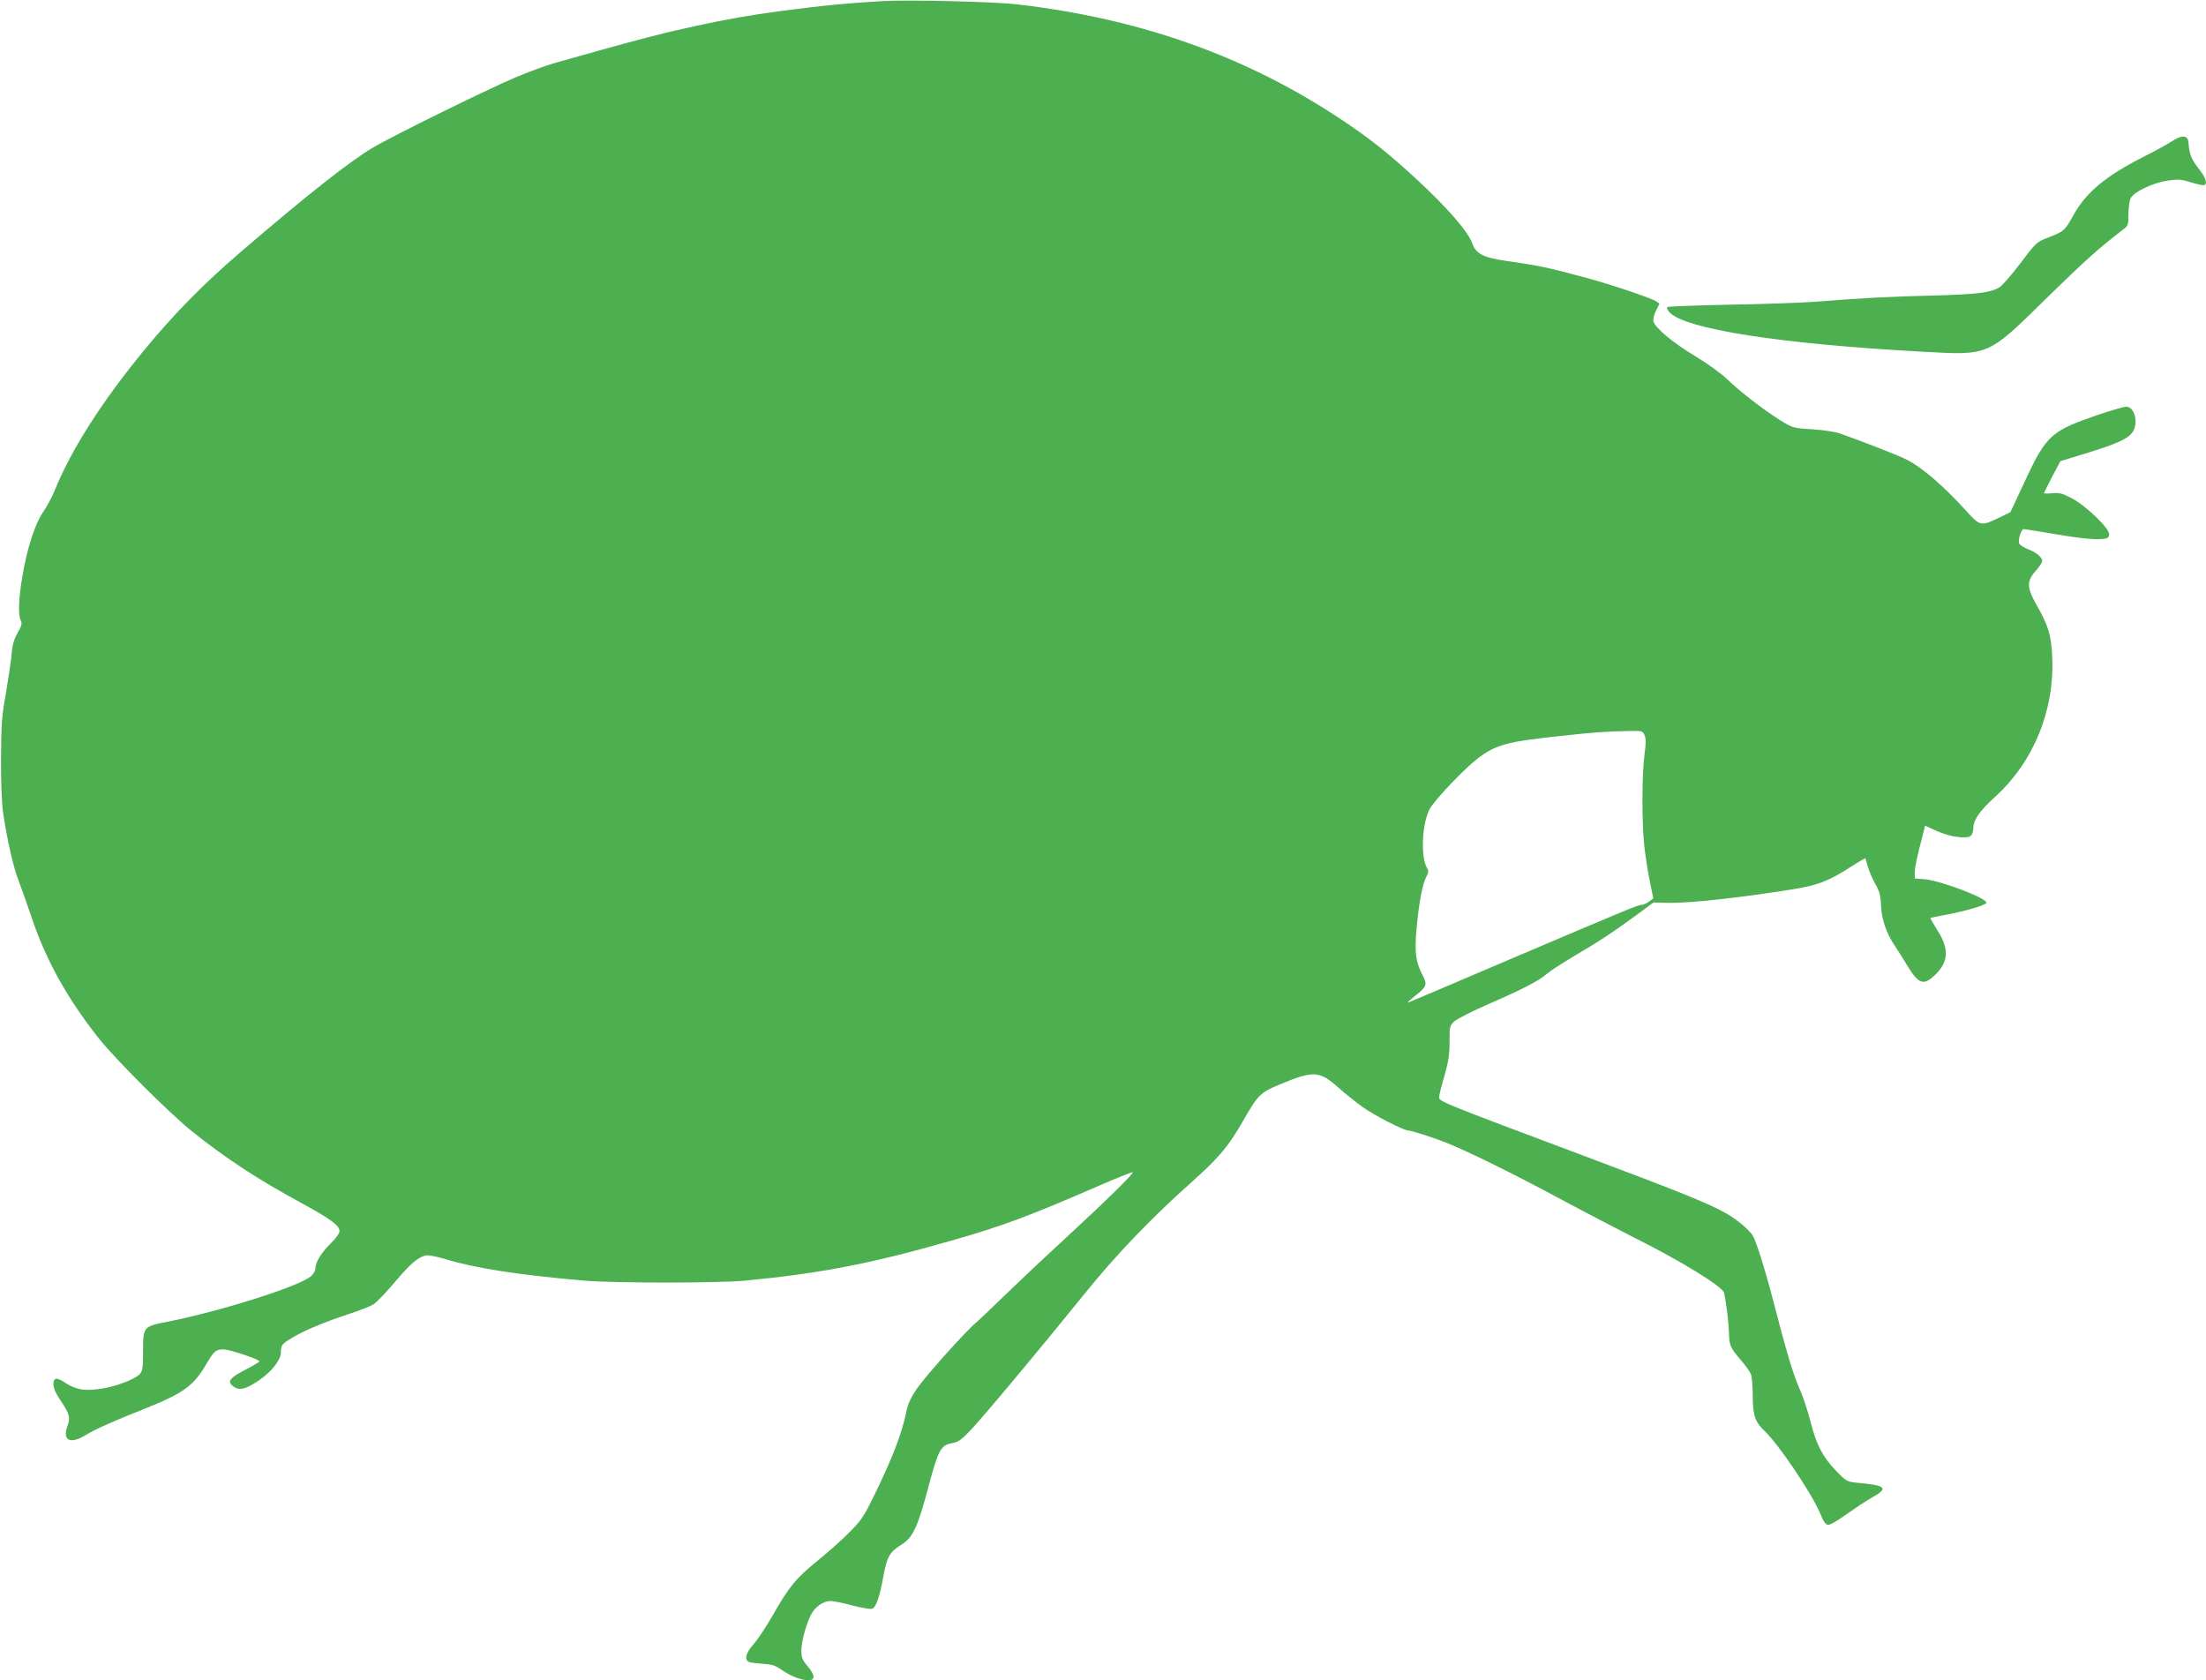 <?xml version="1.0" standalone="no"?>
<!DOCTYPE svg PUBLIC "-//W3C//DTD SVG 20010904//EN"
 "http://www.w3.org/TR/2001/REC-SVG-20010904/DTD/svg10.dtd">
<svg version="1.0" xmlns="http://www.w3.org/2000/svg"
 width="1280pt" height="975pt" viewBox="0 0 1280 975"
 preserveAspectRatio="xMidYMid meet">
<g transform="translate(0,975) scale(0.1,-0.1)"
fill="#4caf50" stroke="none">
<path d="M5130 9744 c-200 -11 -360 -26 -614 -60 -147 -19 -324 -50 -476 -84
-19 -4 -57 -13 -85 -19 -91 -19 -278 -68 -460 -119 -99 -28 -221 -62 -271 -76
-50 -14 -156 -52 -235 -86 -169 -72 -709 -338 -823 -405 -136 -81 -379 -272
-766 -604 -220 -189 -382 -354 -557 -565 -249 -302 -428 -581 -527 -825 -14
-34 -43 -89 -65 -121 -48 -70 -93 -208 -121 -373 -22 -131 -26 -228 -9 -258 8
-16 5 -30 -19 -72 -22 -39 -31 -71 -35 -127 -4 -41 -19 -142 -33 -225 -24
-132 -27 -177 -28 -375 -1 -137 4 -260 12 -315 23 -159 61 -324 91 -398 15
-40 49 -135 75 -212 82 -246 208 -472 393 -705 98 -122 410 -433 536 -534 199
-159 382 -279 633 -415 172 -94 224 -132 224 -165 0 -13 -20 -41 -51 -71 -54
-53 -89 -110 -89 -145 0 -12 -10 -31 -23 -43 -56 -57 -529 -207 -842 -268
-133 -26 -135 -28 -135 -174 0 -122 -2 -126 -65 -158 -92 -46 -225 -72 -299
-58 -26 5 -63 20 -84 35 -53 36 -72 34 -72 -7 0 -21 13 -51 36 -85 58 -87 64
-106 45 -158 -30 -84 17 -106 107 -51 57 35 156 79 350 156 217 87 277 131
350 257 42 73 55 84 98 84 37 0 215 -60 209 -70 -3 -5 -41 -28 -85 -50 -87
-46 -102 -66 -70 -92 29 -24 57 -23 105 3 97 52 175 138 175 193 0 41 6 48 68
85 73 43 176 86 317 133 66 22 134 48 152 59 17 11 72 68 122 127 91 108 135
146 181 157 15 3 60 -5 110 -20 177 -54 427 -93 810 -126 172 -15 778 -15 935
0 436 42 732 99 1195 232 294 84 438 137 844 313 109 48 203 85 208 84 11 -4
-151 -163 -422 -413 -113 -104 -261 -244 -330 -311 -69 -67 -139 -134 -157
-149 -66 -56 -296 -314 -343 -383 -34 -50 -52 -89 -60 -129 -26 -129 -81 -272
-187 -489 -60 -123 -77 -148 -143 -214 -41 -42 -123 -115 -182 -163 -127 -102
-169 -153 -263 -318 -38 -67 -89 -143 -112 -169 -47 -52 -57 -94 -24 -105 10
-3 47 -7 81 -10 50 -3 71 -10 106 -35 49 -35 113 -60 155 -60 41 0 38 31 -6
83 -30 35 -35 48 -35 92 0 50 28 152 56 206 22 44 72 79 111 79 19 0 78 -12
129 -26 52 -14 103 -22 114 -19 22 7 43 64 64 180 23 124 37 149 108 193 65
40 93 102 153 327 58 219 74 250 137 260 35 6 54 18 103 69 66 67 405 473 670
801 179 222 384 436 614 641 163 145 219 212 302 357 88 154 101 167 216 215
196 81 228 79 339 -19 38 -34 101 -84 139 -112 69 -49 240 -137 266 -137 18 0
147 -41 219 -70 121 -48 370 -170 650 -320 162 -87 363 -191 445 -233 269
-134 512 -284 519 -319 15 -75 26 -172 28 -228 2 -78 6 -88 69 -162 27 -31 53
-68 59 -83 5 -14 10 -71 10 -126 0 -112 14 -151 70 -204 79 -73 274 -364 320
-474 18 -46 32 -67 46 -69 12 -2 57 24 109 62 50 35 117 80 150 98 94 53 79
69 -80 83 -69 7 -70 7 -130 69 -77 78 -117 154 -149 285 -15 57 -40 134 -55
170 -49 111 -77 205 -176 586 -36 136 -83 284 -103 322 -17 32 -93 97 -154
131 -102 58 -254 120 -838 339 -803 301 -830 312 -830 335 0 11 14 67 31 125
24 85 30 124 30 198 -1 87 1 93 27 118 15 14 106 61 202 102 199 87 292 135
335 174 17 15 86 60 155 101 147 86 240 148 369 243 l95 70 90 -2 c122 -2 424
31 726 80 139 23 202 47 329 129 45 29 83 51 85 49 1 -2 8 -25 15 -50 7 -26
26 -70 42 -98 24 -42 31 -66 33 -124 4 -82 31 -163 81 -236 18 -27 49 -76 68
-108 70 -115 97 -125 165 -60 79 75 83 153 12 261 -23 37 -41 68 -39 69 2 2
46 11 96 20 106 20 219 53 228 67 15 24 -257 128 -357 138 l-58 5 0 34 c0 30
13 91 51 235 l9 37 68 -31 c76 -34 173 -48 197 -28 8 7 15 26 15 42 0 50 35
101 127 185 221 201 343 497 331 803 -5 132 -21 187 -93 313 -56 99 -56 136
-1 197 20 22 36 47 36 55 0 21 -36 51 -85 69 -24 10 -46 24 -49 33 -8 20 12
83 26 83 5 0 60 -9 121 -19 184 -32 279 -43 327 -39 38 2 45 6 48 26 5 33
-132 166 -217 211 -54 28 -71 33 -112 29 -27 -3 -49 -2 -49 1 1 3 22 46 48 96
l47 89 150 46 c171 52 241 83 268 121 37 52 14 149 -36 149 -12 0 -82 -20
-154 -44 -280 -95 -308 -119 -430 -380 l-88 -188 -70 -34 c-99 -48 -107 -47
-184 39 -134 148 -259 256 -352 302 -42 22 -264 108 -384 150 -28 10 -98 20
-161 24 -110 7 -111 7 -187 54 -96 60 -235 168 -308 239 -31 30 -111 88 -179
129 -131 78 -236 166 -246 204 -3 13 3 39 15 63 l20 40 -22 15 c-28 18 -269
99 -396 133 -252 67 -262 69 -470 100 -135 19 -178 42 -199 103 -23 67 -149
211 -327 375 -163 150 -264 230 -430 341 -552 368 -1168 587 -1885 670 -128
15 -618 27 -770 19z m4412 -4259 c9 -20 9 -47 0 -114 -15 -109 -16 -386 -2
-523 6 -57 20 -150 32 -207 l21 -104 -24 -18 c-13 -10 -32 -19 -41 -19 -22 0
-65 -18 -768 -317 -316 -135 -582 -248 -590 -251 -8 -3 8 13 37 36 73 58 76
67 47 124 -41 80 -47 134 -34 276 14 148 33 250 56 294 13 25 14 36 5 50 -40
63 -30 265 16 346 30 53 198 230 275 289 107 82 170 99 478 132 211 23 259 26
393 29 85 2 88 1 99 -23z"/>
<path d="M12600 8929 c-25 -16 -94 -55 -155 -85 -229 -116 -342 -210 -418
-349 -46 -84 -54 -90 -152 -127 -57 -22 -64 -29 -150 -143 -49 -65 -104 -129
-122 -141 -48 -32 -131 -42 -388 -49 -233 -5 -423 -15 -685 -36 -80 -6 -303
-14 -497 -17 -193 -4 -355 -10 -359 -14 -4 -5 1 -17 12 -29 87 -98 642 -185
1472 -230 387 -21 372 -28 721 315 222 217 299 286 444 397 25 19 27 26 27 87
0 37 6 78 13 92 19 37 128 89 214 102 64 9 79 8 139 -11 36 -11 70 -18 75 -15
19 11 7 44 -36 99 -42 55 -51 78 -57 150 -4 42 -40 43 -98 4z"/>
</g>
</svg>
